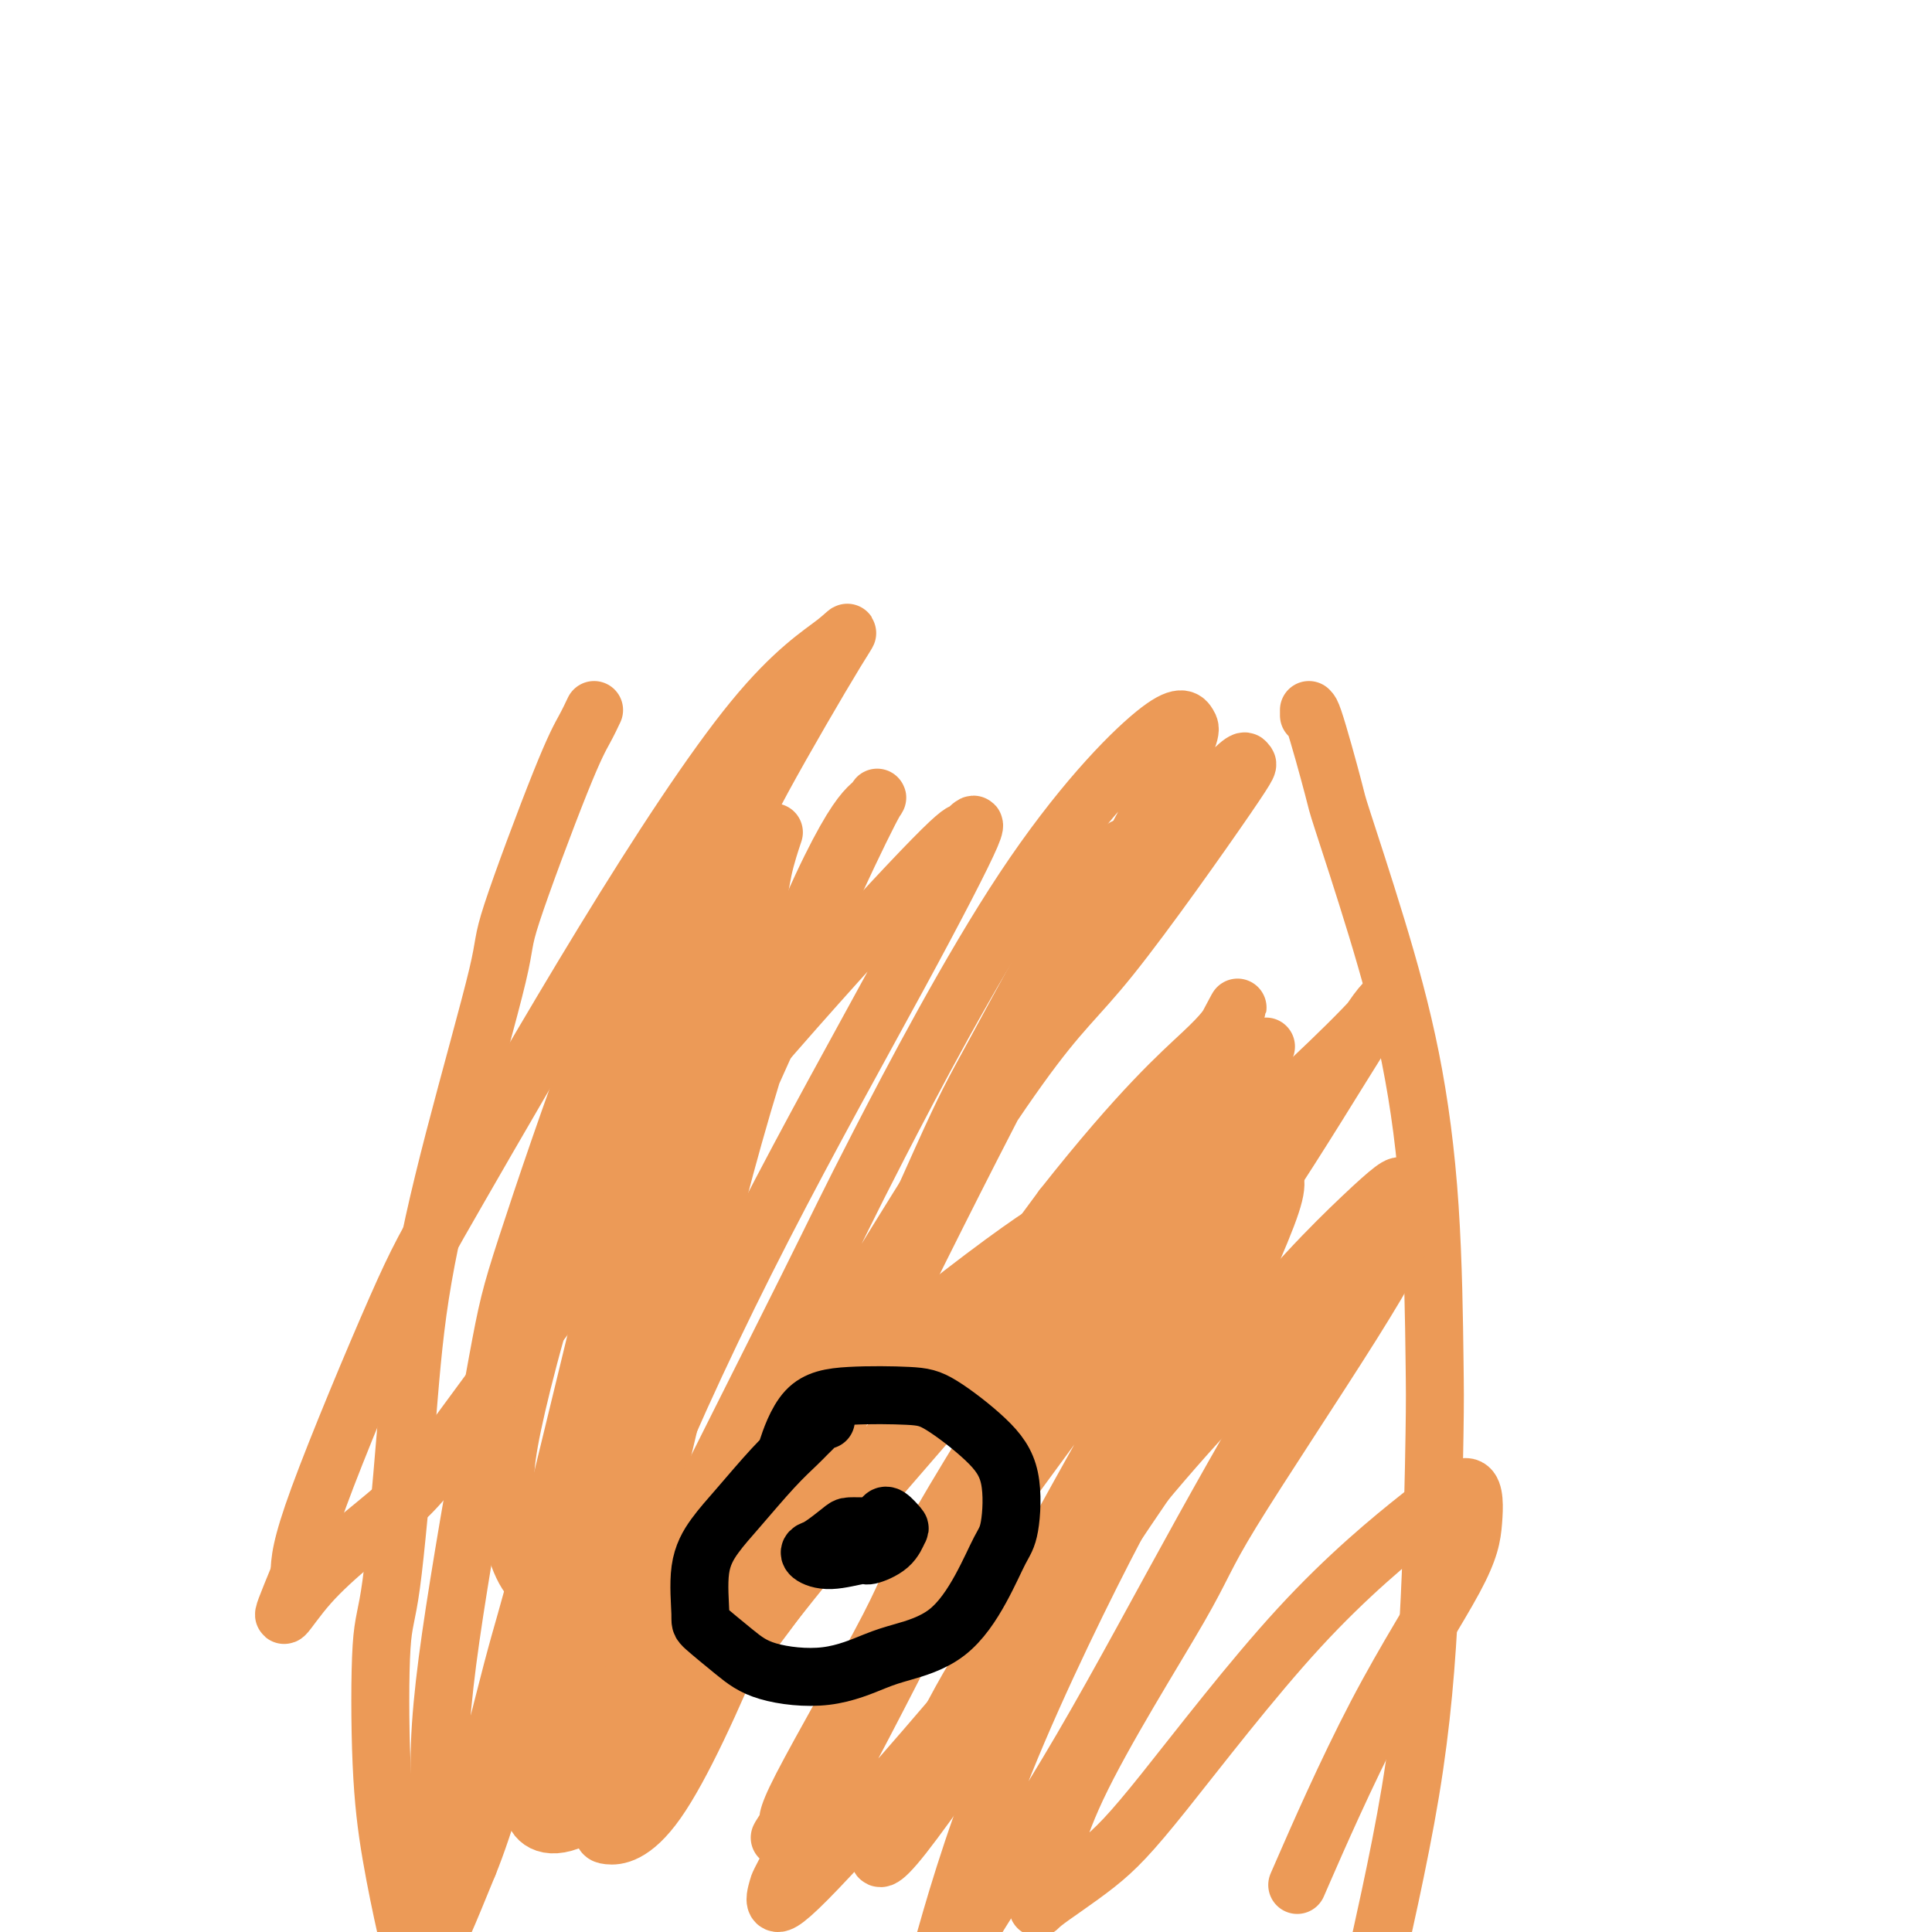 <svg viewBox='0 0 400 400' version='1.1' xmlns='http://www.w3.org/2000/svg' xmlns:xlink='http://www.w3.org/1999/xlink'><g fill='none' stroke='#EC9A57' stroke-width='12' stroke-linecap='round' stroke-linejoin='round'><path d='M123,147c-0.574,1.217 -1.148,2.434 -2,4c-0.852,1.566 -1.982,3.480 -5,11c-3.018,7.520 -7.924,20.647 -10,27c-2.076,6.353 -1.322,5.932 -3,13c-1.678,7.068 -5.788,21.623 -9,34c-3.212,12.377 -5.527,22.575 -7,32c-1.473,9.425 -2.102,18.078 -3,29c-0.898,10.922 -2.063,24.115 -3,31c-0.937,6.885 -1.647,7.462 -2,13c-0.353,5.538 -0.348,16.036 0,24c0.348,7.964 1.041,13.393 2,19c0.959,5.607 2.186,11.394 3,15c0.814,3.606 1.215,5.033 2,8c0.785,2.967 1.953,7.474 4,11c2.047,3.526 4.973,6.072 7,8c2.027,1.928 3.157,3.238 4,4c0.843,0.762 1.401,0.978 2,1c0.599,0.022 1.238,-0.148 2,-1c0.762,-0.852 1.646,-2.386 2,-3c0.354,-0.614 0.177,-0.307 0,0'/><path d='M271,147c0.004,0.713 0.007,1.426 0,1c-0.007,-0.426 -0.025,-1.992 1,1c1.025,2.992 3.094,10.541 4,14c0.906,3.459 0.649,2.826 2,7c1.351,4.174 4.310,13.154 7,22c2.690,8.846 5.111,17.557 7,27c1.889,9.443 3.245,19.619 4,31c0.755,11.381 0.910,23.966 1,31c0.090,7.034 0.117,8.517 0,16c-0.117,7.483 -0.377,20.965 -1,34c-0.623,13.035 -1.610,25.623 -4,40c-2.390,14.377 -6.182,30.543 -8,39c-1.818,8.457 -1.663,9.205 -3,15c-1.337,5.795 -4.168,16.637 -6,23c-1.832,6.363 -2.666,8.247 -3,9c-0.334,0.753 -0.167,0.377 0,0'/><path d='M160,173c0.202,-0.605 0.403,-1.210 0,0c-0.403,1.210 -1.411,4.236 -2,7c-0.589,2.764 -0.761,5.264 -3,12c-2.239,6.736 -6.546,17.706 -10,30c-3.454,12.294 -6.057,25.913 -10,41c-3.943,15.087 -9.228,31.644 -12,41c-2.772,9.356 -3.031,11.511 -6,20c-2.969,8.489 -8.649,23.312 -12,34c-3.351,10.688 -4.371,17.241 -6,22c-1.629,4.759 -3.865,7.722 -5,9c-1.135,1.278 -1.170,0.869 -1,1c0.170,0.131 0.546,0.803 0,-3c-0.546,-3.803 -2.014,-12.080 -2,-22c0.014,-9.920 1.511,-21.483 4,-37c2.489,-15.517 5.970,-34.988 8,-46c2.030,-11.012 2.610,-13.564 6,-24c3.390,-10.436 9.591,-28.757 15,-43c5.409,-14.243 10.026,-24.408 13,-31c2.974,-6.592 4.306,-9.612 5,-11c0.694,-1.388 0.752,-1.143 1,-2c0.248,-0.857 0.688,-2.814 1,0c0.312,2.814 0.497,10.400 -1,21c-1.497,10.600 -4.675,24.214 -8,38c-3.325,13.786 -6.796,27.745 -11,45c-4.204,17.255 -9.141,37.806 -12,49c-2.859,11.194 -3.642,13.033 -6,22c-2.358,8.967 -6.292,25.063 -9,35c-2.708,9.937 -4.191,13.714 -5,16c-0.809,2.286 -0.946,3.082 0,1c0.946,-2.082 2.973,-7.041 5,-12'/><path d='M97,386c1.640,-4.028 3.241,-8.597 7,-21c3.759,-12.403 9.677,-32.639 16,-52c6.323,-19.361 13.053,-37.848 21,-57c7.947,-19.152 17.113,-38.971 22,-50c4.887,-11.029 5.494,-13.268 8,-19c2.506,-5.732 6.909,-14.956 9,-19c2.091,-4.044 1.869,-2.909 1,-2c-0.869,0.909 -2.385,1.592 -6,8c-3.615,6.408 -9.330,18.539 -15,35c-5.670,16.461 -11.294,37.251 -14,49c-2.706,11.749 -2.493,14.458 -5,26c-2.507,11.542 -7.734,31.916 -11,48c-3.266,16.084 -4.572,27.878 -5,35c-0.428,7.122 0.020,9.571 0,11c-0.020,1.429 -0.508,1.838 1,2c1.508,0.162 5.014,0.077 10,-7c4.986,-7.077 11.453,-21.146 18,-37c6.547,-15.854 13.175,-33.494 22,-53c8.825,-19.506 19.848,-40.878 26,-53c6.152,-12.122 7.433,-14.995 12,-23c4.567,-8.005 12.421,-21.143 16,-27c3.579,-5.857 2.882,-4.432 2,-4c-0.882,0.432 -1.951,-0.129 -7,8c-5.049,8.129 -14.080,24.947 -19,34c-4.920,9.053 -5.729,10.343 -11,22c-5.271,11.657 -15.005,33.683 -23,52c-7.995,18.317 -14.250,32.925 -19,44c-4.750,11.075 -7.995,18.618 -9,21c-1.005,2.382 0.229,-0.397 0,0c-0.229,0.397 -1.923,3.971 0,0c1.923,-3.971 7.461,-15.485 13,-27'/><path d='M157,330c5.436,-11.915 12.526,-28.202 22,-48c9.474,-19.798 21.331,-43.106 28,-56c6.669,-12.894 8.152,-15.373 14,-26c5.848,-10.627 16.063,-29.402 21,-39c4.937,-9.598 4.596,-10.017 4,-11c-0.596,-0.983 -1.446,-2.528 -7,2c-5.554,4.528 -15.810,15.130 -27,32c-11.190,16.870 -23.313,40.010 -30,53c-6.687,12.990 -7.937,15.830 -15,30c-7.063,14.170 -19.939,39.668 -29,58c-9.061,18.332 -14.308,29.497 -17,36c-2.692,6.503 -2.831,8.342 -3,9c-0.169,0.658 -0.369,0.134 0,0c0.369,-0.134 1.308,0.122 6,-7c4.692,-7.122 13.136,-21.623 22,-37c8.864,-15.377 18.147,-31.631 30,-51c11.853,-19.369 26.278,-41.855 35,-54c8.722,-12.145 11.743,-13.950 19,-23c7.257,-9.050 18.751,-25.346 24,-33c5.249,-7.654 4.254,-6.666 4,-7c-0.254,-0.334 0.234,-1.992 -7,6c-7.234,7.992 -22.188,25.632 -30,36c-7.812,10.368 -8.480,13.464 -16,26c-7.520,12.536 -21.890,34.511 -33,54c-11.110,19.489 -18.959,36.491 -25,50c-6.041,13.509 -10.275,23.527 -12,28c-1.725,4.473 -0.940,3.403 -1,4c-0.060,0.597 -0.965,2.861 2,0c2.965,-2.861 9.798,-10.847 19,-23c9.202,-12.153 20.772,-28.472 32,-44c11.228,-15.528 22.114,-30.264 33,-45'/><path d='M220,250c16.291,-20.653 24.520,-27.785 29,-32c4.480,-4.215 5.211,-5.511 6,-7c0.789,-1.489 1.636,-3.170 1,-2c-0.636,1.170 -2.754,5.191 -8,15c-5.246,9.809 -13.618,25.407 -24,43c-10.382,17.593 -22.773,37.182 -29,48c-6.227,10.818 -6.289,12.865 -11,22c-4.711,9.135 -14.071,25.359 -18,33c-3.929,7.641 -2.427,6.699 -3,8c-0.573,1.301 -3.222,4.845 0,0c3.222,-4.845 12.313,-18.079 17,-26c4.687,-7.921 4.970,-10.528 12,-21c7.030,-10.472 20.808,-28.809 34,-47c13.192,-18.191 25.798,-36.236 33,-46c7.202,-9.764 8.999,-11.246 13,-15c4.001,-3.754 10.207,-9.779 13,-13c2.793,-3.221 2.175,-3.636 -1,1c-3.175,4.636 -8.907,14.324 -17,27c-8.093,12.676 -18.546,28.342 -29,46c-10.454,17.658 -20.908,37.309 -27,48c-6.092,10.691 -7.823,12.423 -12,20c-4.177,7.577 -10.799,21.001 -14,27c-3.201,5.999 -2.980,4.573 -3,5c-0.020,0.427 -0.283,2.706 5,-4c5.283,-6.706 16.110,-22.396 22,-31c5.890,-8.604 6.842,-10.120 14,-21c7.158,-10.880 20.520,-31.122 32,-46c11.480,-14.878 21.077,-24.390 27,-30c5.923,-5.610 8.172,-7.318 8,-6c-0.172,1.318 -2.763,5.662 -6,11c-3.237,5.338 -7.118,11.669 -11,18'/><path d='M273,275c-6.852,11.756 -15.482,26.645 -24,42c-8.518,15.355 -16.923,31.177 -25,45c-8.077,13.823 -15.824,25.648 -21,34c-5.176,8.352 -7.779,13.230 -9,15c-1.221,1.770 -1.059,0.431 -1,0c0.059,-0.431 0.017,0.044 2,-7c1.983,-7.044 5.993,-21.609 13,-39c7.007,-17.391 17.010,-37.609 23,-49c5.990,-11.391 7.966,-13.953 13,-24c5.034,-10.047 13.126,-27.577 17,-37c3.874,-9.423 3.529,-10.738 2,-13c-1.529,-2.262 -4.244,-5.471 -11,-4c-6.756,1.471 -17.555,7.622 -24,11c-6.445,3.378 -8.537,3.982 -17,10c-8.463,6.018 -23.298,17.451 -35,28c-11.702,10.549 -20.273,20.213 -29,27c-8.727,6.787 -17.611,10.698 -24,13c-6.389,2.302 -10.285,2.997 -13,0c-2.715,-2.997 -4.250,-9.685 -5,-15c-0.750,-5.315 -0.715,-9.258 2,-21c2.715,-11.742 8.110,-31.282 16,-52c7.890,-20.718 18.274,-42.615 24,-55c5.726,-12.385 6.795,-15.260 11,-23c4.205,-7.740 11.546,-20.345 15,-26c3.454,-5.655 3.019,-4.360 0,-2c-3.019,2.360 -8.623,5.783 -17,16c-8.377,10.217 -19.526,27.227 -31,46c-11.474,18.773 -23.271,39.310 -30,51c-6.729,11.690 -8.389,14.532 -13,25c-4.611,10.468 -12.175,28.562 -16,39c-3.825,10.438 -3.913,13.219 -4,16'/><path d='M62,326c-5.612,13.659 -3.143,7.808 2,2c5.143,-5.808 12.958,-11.572 18,-16c5.042,-4.428 7.309,-7.518 15,-18c7.691,-10.482 20.806,-28.354 34,-45c13.194,-16.646 26.468,-32.066 38,-45c11.532,-12.934 21.323,-23.384 26,-28c4.677,-4.616 4.240,-3.399 5,-4c0.760,-0.601 2.717,-3.020 1,1c-1.717,4.020 -7.107,14.479 -15,29c-7.893,14.521 -18.288,33.103 -28,52c-9.712,18.897 -18.739,38.108 -26,56c-7.261,17.892 -12.755,34.466 -16,44c-3.245,9.534 -4.239,12.028 -5,15c-0.761,2.972 -1.287,6.423 1,8c2.287,1.577 7.389,1.280 17,-8c9.611,-9.280 23.730,-27.545 32,-38c8.270,-10.455 10.689,-13.101 21,-25c10.311,-11.899 28.514,-33.051 43,-49c14.486,-15.949 25.256,-26.697 31,-33c5.744,-6.303 6.464,-8.163 6,-7c-0.464,1.163 -2.110,5.349 -4,9c-1.890,3.651 -4.022,6.768 -12,18c-7.978,11.232 -21.802,30.578 -33,49c-11.198,18.422 -19.770,35.919 -28,52c-8.230,16.081 -16.119,30.747 -20,38c-3.881,7.253 -3.755,7.092 -4,8c-0.245,0.908 -0.861,2.884 0,3c0.861,0.116 3.200,-1.629 11,-10c7.800,-8.371 21.062,-23.369 34,-39c12.938,-15.631 25.554,-31.895 37,-45c11.446,-13.105 21.723,-23.053 32,-33'/><path d='M275,267c19.537,-21.351 11.379,-11.228 10,-9c-1.379,2.228 4.020,-3.440 5,-3c0.980,0.440 -2.461,6.986 -10,19c-7.539,12.014 -19.178,29.494 -25,39c-5.822,9.506 -5.828,11.036 -11,20c-5.172,8.964 -15.510,25.362 -21,37c-5.490,11.638 -6.131,18.515 -7,22c-0.869,3.485 -1.964,3.578 0,2c1.964,-1.578 6.989,-4.828 11,-8c4.011,-3.172 7.009,-6.266 14,-15c6.991,-8.734 17.975,-23.107 28,-34c10.025,-10.893 19.089,-18.306 25,-23c5.911,-4.694 8.667,-6.668 10,-6c1.333,0.668 1.241,3.977 1,7c-0.241,3.023 -0.632,5.759 -4,12c-3.368,6.241 -9.715,15.988 -16,28c-6.285,12.012 -12.510,26.289 -15,32c-2.490,5.711 -1.245,2.855 0,0'/></g>
<g fill='none' stroke='#000000' stroke-width='12' stroke-linecap='round' stroke-linejoin='round'><path d='M171,294c-0.361,-0.062 -0.723,-0.124 -1,0c-0.277,0.124 -0.471,0.433 -1,1c-0.529,0.567 -1.394,1.392 -2,2c-0.606,0.608 -0.955,1.000 -2,2c-1.045,1.000 -2.788,2.608 -5,5c-2.212,2.392 -4.895,5.569 -7,8c-2.105,2.431 -3.632,4.117 -5,6c-1.368,1.883 -2.578,3.964 -3,7c-0.422,3.036 -0.056,7.026 0,9c0.056,1.974 -0.197,1.931 1,3c1.197,1.069 3.845,3.252 6,5c2.155,1.748 3.817,3.063 7,4c3.183,0.937 7.887,1.496 12,1c4.113,-0.496 7.633,-2.048 10,-3c2.367,-0.952 3.579,-1.305 6,-2c2.421,-0.695 6.049,-1.730 9,-4c2.951,-2.270 5.225,-5.773 7,-9c1.775,-3.227 3.052,-6.178 4,-8c0.948,-1.822 1.566,-2.516 2,-5c0.434,-2.484 0.685,-6.757 0,-10c-0.685,-3.243 -2.307,-5.454 -5,-8c-2.693,-2.546 -6.456,-5.427 -9,-7c-2.544,-1.573 -3.870,-1.839 -7,-2c-3.130,-0.161 -8.066,-0.219 -12,0c-3.934,0.219 -6.867,0.713 -9,3c-2.133,2.287 -3.467,6.368 -4,8c-0.533,1.632 -0.267,0.816 0,0'/><path d='M179,317c-0.082,-0.425 -0.165,-0.849 0,-1c0.165,-0.151 0.577,-0.027 0,0c-0.577,0.027 -2.143,-0.043 -3,0c-0.857,0.043 -1.005,0.198 -2,1c-0.995,0.802 -2.837,2.249 -4,3c-1.163,0.751 -1.646,0.805 -2,1c-0.354,0.195 -0.579,0.531 0,1c0.579,0.469 1.962,1.071 4,1c2.038,-0.071 4.730,-0.816 6,-1c1.270,-0.184 1.118,0.192 2,0c0.882,-0.192 2.797,-0.951 4,-2c1.203,-1.049 1.695,-2.386 2,-3c0.305,-0.614 0.422,-0.505 0,-1c-0.422,-0.495 -1.383,-1.595 -2,-2c-0.617,-0.405 -0.891,-0.116 -1,0c-0.109,0.116 -0.055,0.058 0,0'/></g>
</svg>